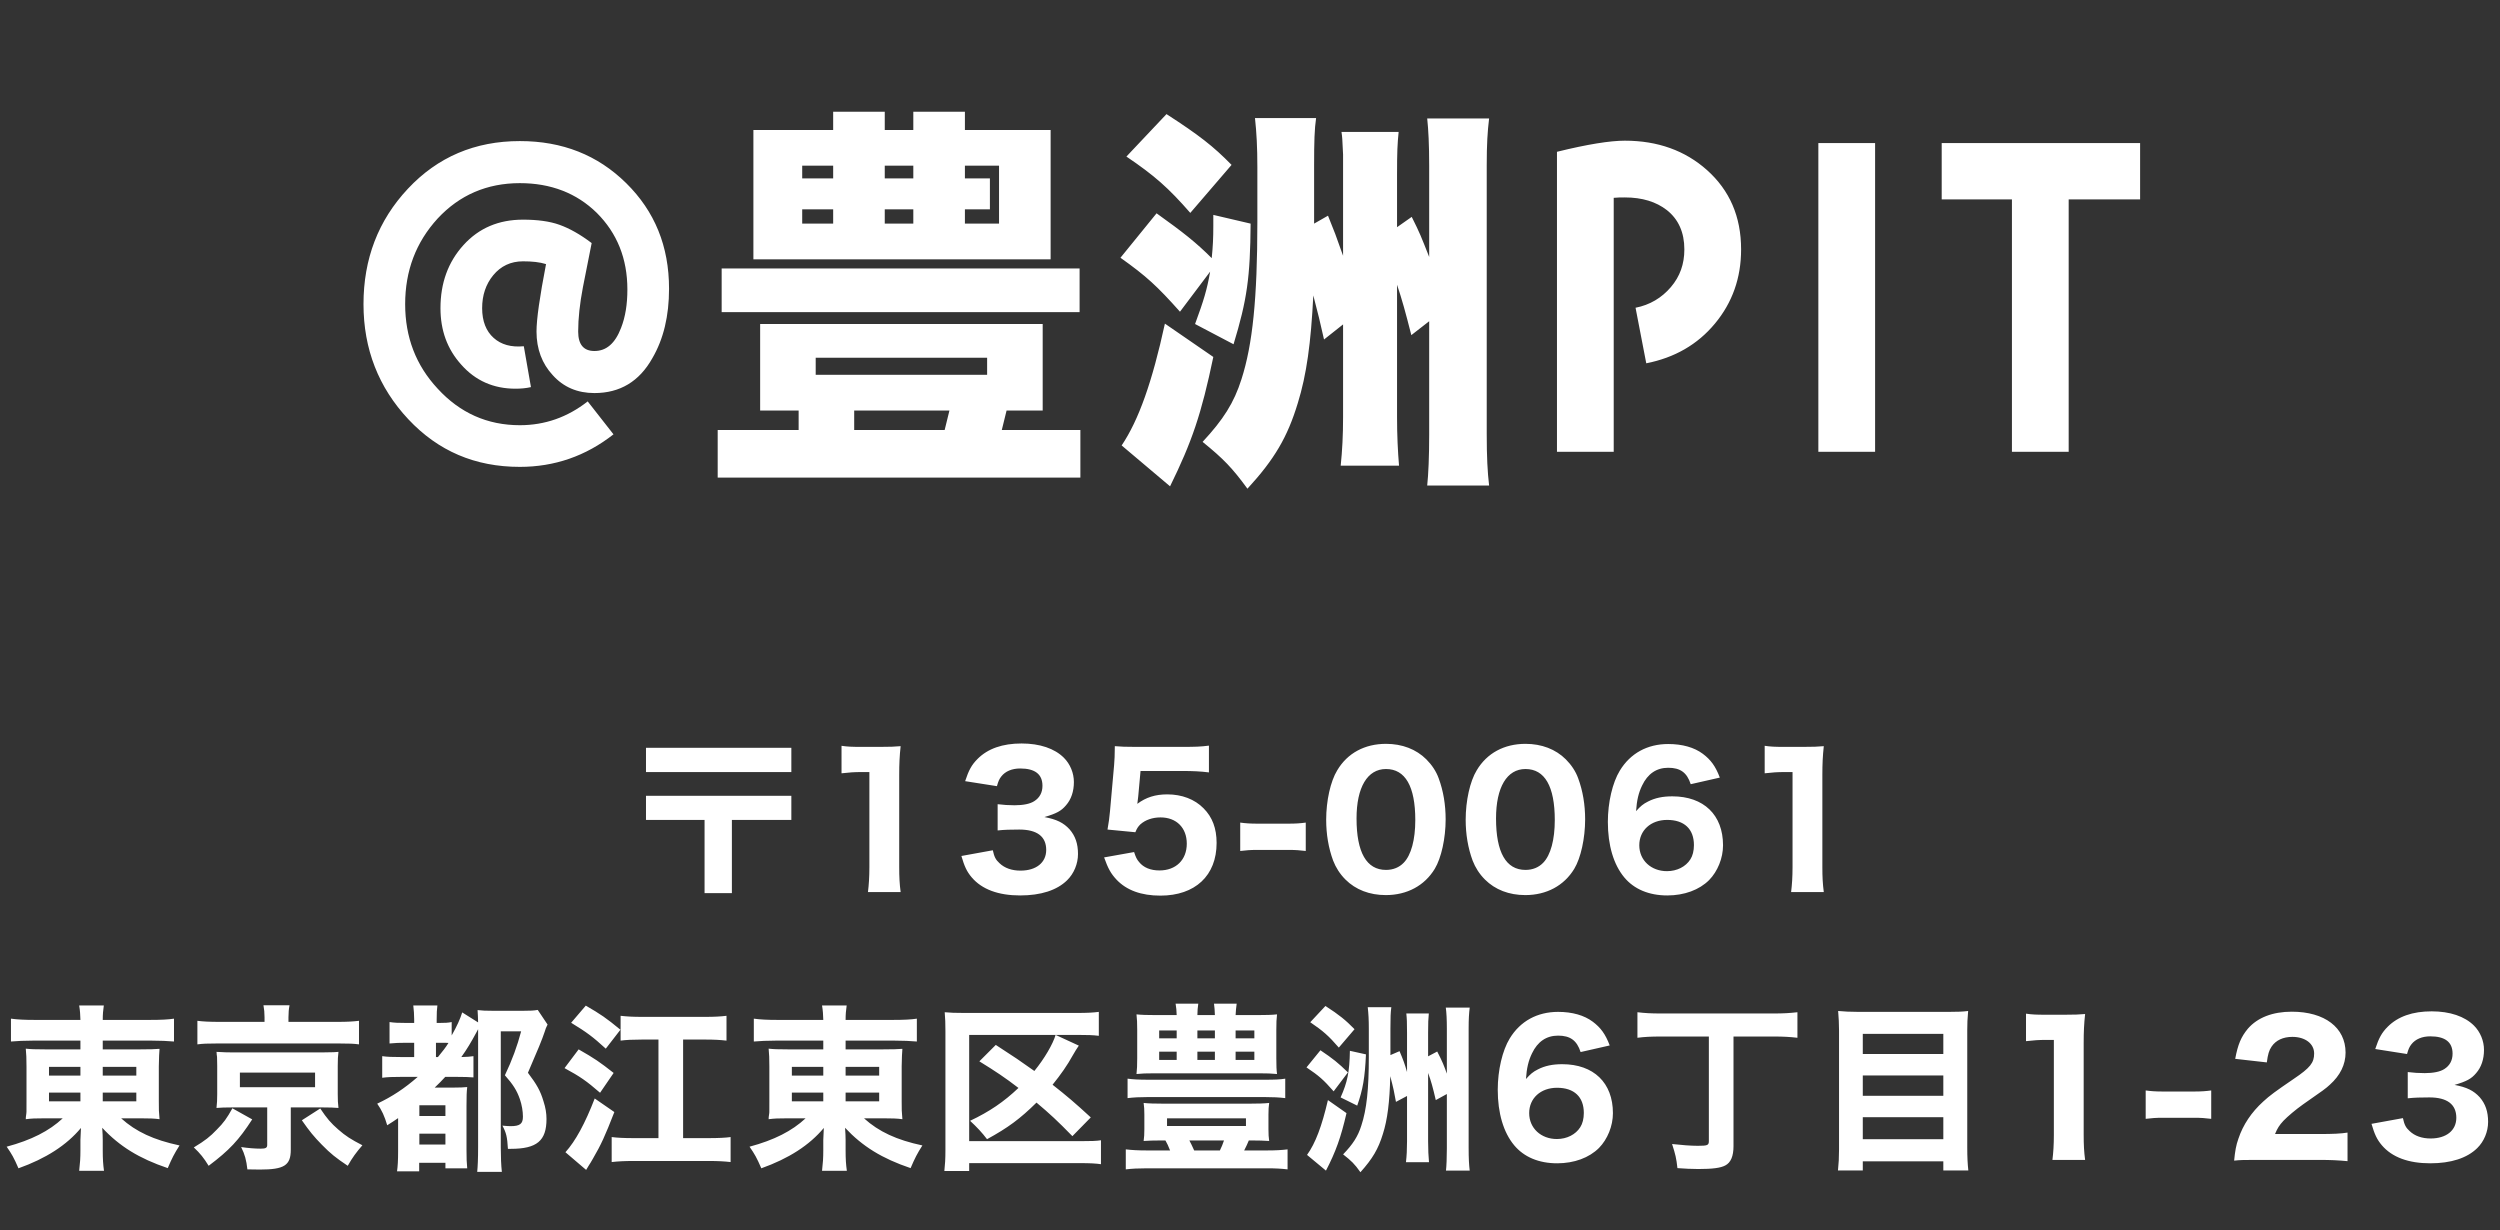 <svg width="252" height="124" viewBox="0 0 252 124" fill="none" xmlns="http://www.w3.org/2000/svg">
<rect x="0" y="0" width="252" height="124" fill="#333333" stroke="none"/>
<path d="M67.44 29.101C67.44 31.861 66.88 34.181 65.76 36.101C64.44 38.461 62.48 39.621 59.92 39.621C58.2 39.621 56.8 39.021 55.72 37.821C54.64 36.661 54.08 35.181 54.08 33.421C54.08 32.181 54.4 29.941 55.04 26.621C54.4 26.421 53.64 26.341 52.72 26.341C51.48 26.341 50.48 26.821 49.72 27.741C48.96 28.661 48.6 29.781 48.6 31.061C48.6 32.381 49 33.381 49.76 34.061C50.52 34.741 51.52 35.021 52.8 34.901L53.52 39.021C53 39.141 52.48 39.181 51.96 39.181C49.76 39.181 47.92 38.381 46.48 36.741C45.08 35.181 44.4 33.301 44.4 31.061C44.4 28.541 45.16 26.421 46.72 24.701C48.28 22.981 50.28 22.141 52.72 22.141C54.16 22.141 55.4 22.301 56.4 22.661C57.4 23.021 58.48 23.621 59.64 24.501L58.76 28.941C58.44 30.621 58.28 32.101 58.28 33.421C58.28 34.741 58.84 35.381 59.92 35.381C61.12 35.381 62 34.621 62.6 33.061C63.04 31.941 63.24 30.661 63.24 29.181C63.24 26.061 62.2 23.501 60.16 21.461C58.12 19.461 55.52 18.461 52.4 18.461C49.08 18.461 46.32 19.661 44.12 22.021C41.92 24.421 40.84 27.301 40.84 30.661C40.84 33.981 41.92 36.821 44.12 39.181C46.36 41.621 49.12 42.861 52.4 42.861C54.92 42.861 57.2 42.061 59.24 40.461L61.84 43.781C59.04 45.981 55.88 47.061 52.4 47.061C47.88 47.061 44.16 45.461 41.16 42.261C38.16 39.061 36.64 35.181 36.64 30.661C36.64 26.101 38.12 22.221 41.12 19.021C44.12 15.821 47.88 14.221 52.4 14.221C56.68 14.221 60.24 15.621 63.12 18.461C66 21.301 67.44 24.821 67.44 29.101ZM105.903 26.141H75.942V13.101H83.983V11.261H89.183V13.101H92.062V11.261H97.263V13.101H105.903V26.141ZM108.823 31.461H72.743V27.061H108.823V31.461ZM108.902 48.141H72.343V43.341H80.502V41.381H76.623V32.661H105.103V41.381H101.463L100.982 43.341H108.902V48.141ZM100.703 22.541V16.701H97.263V17.981H99.782V21.101H97.263V22.541H100.703ZM92.062 17.981V16.701H89.183V17.981H92.062ZM92.062 22.541V21.101H89.183V22.541H92.062ZM83.983 17.981V16.701H80.862V17.981H83.983ZM83.983 22.541V21.101H80.862V22.541H83.983ZM99.502 37.781V36.061H82.222V37.781H99.502ZM95.703 41.381H86.103V43.341H95.222L95.703 41.381ZM132.462 22.541L133.862 21.741C134.542 23.421 134.622 23.621 135.382 25.781V15.581C135.302 13.861 135.302 13.861 135.222 13.301H140.982C140.862 14.541 140.822 15.221 140.822 17.661V22.901L142.302 21.861C143.142 23.541 143.222 23.781 144.062 25.901V16.741C144.062 14.581 143.982 13.061 143.862 11.941H150.102C149.942 13.261 149.862 14.541 149.862 16.661V43.741C149.862 46.061 149.942 47.581 150.102 48.941H143.862C143.982 47.821 144.062 46.021 144.062 43.781V32.381L142.262 33.781C141.662 31.421 141.342 30.261 140.822 28.701V42.021C140.822 43.901 140.902 45.501 141.022 46.941H135.142C135.302 45.381 135.382 43.901 135.382 42.021V32.701L133.462 34.221C133.022 32.261 132.902 31.781 132.382 29.781C132.142 34.581 131.702 37.781 130.822 40.621C129.782 44.061 128.462 46.301 125.742 49.261C124.222 47.181 123.342 46.261 121.222 44.541C123.302 42.301 124.382 40.621 125.142 38.221C126.262 34.741 126.742 30.061 126.742 22.421V16.861C126.742 14.821 126.662 13.381 126.502 11.901H132.662C132.502 13.021 132.462 14.221 132.462 16.701V22.541ZM121.982 27.381L118.942 31.421C116.622 28.821 115.582 27.861 112.942 25.981L116.582 21.501C119.262 23.421 120.542 24.421 122.142 26.021C122.262 24.821 122.302 23.981 122.302 22.781C122.302 22.461 122.302 22.141 122.302 21.661L126.062 22.541C126.022 27.981 125.702 30.221 124.342 34.701L120.462 32.661C121.342 30.261 121.662 29.221 121.982 27.381ZM113.542 15.781L117.582 11.501C120.862 13.621 122.302 14.741 124.142 16.621L119.982 21.461C117.782 18.941 116.382 17.701 113.542 15.781ZM117.422 32.621L122.302 35.981C121.102 41.741 120.142 44.541 117.942 49.021L113.062 44.901C114.782 42.341 116.142 38.501 117.422 32.621ZM175.503 25.141C175.503 28.021 174.623 30.501 172.863 32.621C171.103 34.741 168.783 36.061 165.943 36.621L164.863 31.021C166.303 30.741 167.503 30.021 168.423 28.941C169.343 27.861 169.783 26.621 169.783 25.141C169.783 23.421 169.183 22.101 168.023 21.181C166.943 20.341 165.543 19.901 163.783 19.901C163.423 19.901 163.023 19.901 162.663 19.941V45.541H156.943V15.301C160.023 14.541 162.303 14.181 163.783 14.181C167.103 14.181 169.863 15.181 172.063 17.141C174.343 19.181 175.503 21.821 175.503 25.141ZM189.01 45.541H183.29V14.421H189.01V45.541ZM215.723 20.101H208.523V45.541H202.803V20.101H195.723V14.421H215.723V20.101Z" fill="white"/>
<path d="M65.116 75.375H79.768V77.823H65.116V75.375ZM73.774 82.647V90.027H71.02V82.647H65.116V80.217H79.768V82.647H73.774ZM84.826 77.949V75.177C85.42 75.267 85.87 75.285 86.788 75.285H88.75C89.83 75.285 90.082 75.267 90.784 75.213C90.676 76.221 90.64 76.995 90.64 78.129V87.399C90.64 88.407 90.676 89.091 90.784 89.919H87.49C87.58 89.199 87.634 88.389 87.634 87.399V77.823H86.842C86.14 77.823 85.582 77.859 84.826 77.949ZM96.908 86.283L100.076 85.707C100.22 86.373 100.364 86.661 100.742 87.003C101.264 87.507 102.002 87.759 102.866 87.759C104.45 87.759 105.458 86.949 105.458 85.671C105.458 84.321 104.54 83.619 102.74 83.619C101.84 83.619 101.228 83.637 100.562 83.709V81.063C101.102 81.135 101.714 81.171 102.272 81.171C103.154 81.171 103.838 81.027 104.252 80.757C104.792 80.415 105.08 79.893 105.08 79.209C105.08 78.039 104.324 77.463 102.83 77.463C102.002 77.463 101.336 77.751 100.94 78.255C100.724 78.525 100.634 78.741 100.49 79.245L97.286 78.741C97.646 77.643 97.934 77.103 98.546 76.491C99.572 75.465 101.048 74.943 102.974 74.943C104.81 74.943 106.304 75.447 107.24 76.383C107.87 77.013 108.248 77.913 108.248 78.831C108.248 79.767 107.978 80.577 107.456 81.171C106.97 81.747 106.502 81.999 105.278 82.359C106.52 82.593 107.204 82.935 107.816 83.601C108.392 84.267 108.662 85.041 108.662 86.085C108.662 87.075 108.248 88.065 107.564 88.731C106.538 89.739 104.918 90.261 102.83 90.261C100.634 90.261 98.978 89.649 97.952 88.443C97.448 87.849 97.214 87.327 96.908 86.283ZM114.966 77.715L114.732 80.289C114.714 80.433 114.66 80.829 114.642 81.027C115.506 80.379 116.442 80.073 117.666 80.073C119.124 80.073 120.42 80.559 121.32 81.477C122.202 82.359 122.634 83.493 122.634 84.969C122.634 88.263 120.474 90.279 116.964 90.279C115.038 90.279 113.562 89.739 112.554 88.677C111.978 88.065 111.69 87.543 111.294 86.427L114.318 85.887C114.48 86.391 114.588 86.625 114.822 86.895C115.272 87.453 115.974 87.741 116.874 87.741C118.53 87.741 119.628 86.679 119.628 85.041C119.628 83.439 118.584 82.395 116.982 82.395C116.172 82.395 115.452 82.647 114.948 83.097C114.714 83.331 114.606 83.493 114.444 83.889L111.636 83.619C111.78 82.791 111.816 82.503 111.888 81.765L112.302 77.121C112.356 76.437 112.356 76.311 112.374 75.213C113.022 75.267 113.418 75.285 114.408 75.285H119.124C120.546 75.285 121.014 75.267 121.86 75.159V77.859C121.014 77.751 120.222 77.715 119.16 77.715H114.966ZM125.014 85.779V82.917C125.536 82.989 126.022 83.025 126.742 83.025H129.892C130.612 83.025 131.098 82.989 131.62 82.917V85.779C131.026 85.707 130.594 85.671 129.892 85.671H126.742C126.04 85.671 125.608 85.707 125.014 85.779ZM139.691 90.225C138.053 90.225 136.649 89.685 135.623 88.659C135.065 88.101 134.651 87.453 134.381 86.751C133.913 85.491 133.679 84.087 133.679 82.629C133.679 80.721 134.111 78.759 134.795 77.643C135.821 75.915 137.567 74.979 139.709 74.979C141.329 74.979 142.751 75.519 143.777 76.545C144.335 77.103 144.767 77.751 145.019 78.453C145.487 79.713 145.721 81.117 145.721 82.593C145.721 84.483 145.289 86.481 144.623 87.579C143.597 89.271 141.833 90.225 139.691 90.225ZM139.709 77.517C137.837 77.517 136.739 79.353 136.739 82.503C136.739 85.923 137.747 87.687 139.709 87.687C140.429 87.687 141.041 87.435 141.491 86.967C142.247 86.193 142.661 84.645 142.661 82.665C142.661 79.263 141.653 77.517 139.709 77.517ZM153.752 90.225C152.114 90.225 150.71 89.685 149.684 88.659C149.126 88.101 148.712 87.453 148.442 86.751C147.974 85.491 147.74 84.087 147.74 82.629C147.74 80.721 148.172 78.759 148.856 77.643C149.882 75.915 151.628 74.979 153.77 74.979C155.39 74.979 156.812 75.519 157.838 76.545C158.396 77.103 158.828 77.751 159.08 78.453C159.548 79.713 159.782 81.117 159.782 82.593C159.782 84.483 159.35 86.481 158.684 87.579C157.658 89.271 155.894 90.225 153.752 90.225ZM153.77 77.517C151.898 77.517 150.8 79.353 150.8 82.503C150.8 85.923 151.808 87.687 153.77 87.687C154.49 87.687 155.102 87.435 155.552 86.967C156.308 86.193 156.722 84.645 156.722 82.665C156.722 79.263 155.714 77.517 153.77 77.517ZM173.358 78.381L170.424 79.047C170.046 77.877 169.38 77.391 168.156 77.391C166.968 77.391 166.086 78.003 165.528 79.173C165.168 79.911 164.988 80.667 164.916 81.765C165.366 81.261 165.618 81.045 166.122 80.793C166.824 80.433 167.598 80.271 168.57 80.271C171.738 80.271 173.682 82.143 173.682 85.203C173.682 86.499 173.142 87.831 172.278 88.713C171.288 89.703 169.776 90.261 168.066 90.261C166.212 90.261 164.718 89.631 163.728 88.443C162.648 87.147 162.072 85.203 162.072 82.845C162.072 80.883 162.54 78.885 163.278 77.679C164.34 75.933 166.05 74.997 168.156 74.997C169.578 74.997 170.784 75.339 171.648 75.987C172.44 76.581 172.926 77.229 173.358 78.381ZM170.748 85.185C170.748 83.565 169.776 82.647 168.048 82.647C166.392 82.647 165.24 83.709 165.24 85.203C165.24 86.715 166.428 87.813 168.03 87.813C169.038 87.813 169.92 87.363 170.388 86.625C170.622 86.265 170.748 85.761 170.748 85.185ZM177.88 77.949V75.177C178.474 75.267 178.924 75.285 179.842 75.285H181.804C182.884 75.285 183.136 75.267 183.838 75.213C183.73 76.221 183.694 76.995 183.694 78.129V87.399C183.694 88.407 183.73 89.091 183.838 89.919H180.544C180.634 89.199 180.688 88.389 180.688 87.399V77.823H179.896C179.194 77.823 178.636 77.859 177.88 77.949ZM8.107 104.895H3.301C2.419 104.895 1.771 104.931 1.105 104.985V102.681C1.753 102.771 2.473 102.807 3.481 102.807H8.107C8.089 102.249 8.071 101.889 7.981 101.349H10.465C10.393 101.871 10.357 102.213 10.357 102.807H15.127C16.225 102.807 16.963 102.771 17.539 102.681V104.985C16.927 104.931 16.153 104.895 15.307 104.895H10.357V105.777H14.101C15.199 105.777 15.505 105.759 16.081 105.723C16.045 106.047 16.027 106.641 16.009 107.487V110.997C16.009 111.951 16.009 111.951 16.081 112.815C15.559 112.743 15.037 112.725 14.101 112.725H12.211C13.705 114.075 15.487 114.903 18.097 115.461C17.557 116.307 17.341 116.739 16.909 117.747C14.029 116.775 12.049 115.551 10.303 113.679C10.339 114.273 10.357 114.489 10.357 114.921V115.947C10.357 116.847 10.393 117.369 10.483 118.017H7.981C8.071 117.243 8.107 116.721 8.107 115.947V114.903C8.107 114.831 8.125 114.435 8.161 113.697C6.703 115.443 4.633 116.775 1.861 117.765C1.393 116.685 1.195 116.343 0.673 115.587C3.157 114.921 4.957 114.003 6.325 112.725H4.597C3.481 112.725 3.211 112.743 2.599 112.815C2.599 112.635 2.599 112.635 2.653 112.257C2.671 112.203 2.671 112.203 2.671 110.997V107.505C2.671 106.641 2.653 106.299 2.599 105.705C3.085 105.759 3.517 105.777 4.561 105.777H8.107V104.895ZM8.107 107.541H4.939V108.423H8.107V107.541ZM10.357 107.541V108.423H13.741V107.541H10.357ZM8.107 110.133H4.939V111.015H8.107V110.133ZM10.357 110.133V111.015H13.741V110.133H10.357ZM26.665 103.005V102.537C26.665 102.105 26.629 101.727 26.557 101.331H29.185C29.113 101.691 29.077 102.069 29.077 102.537V103.005H34.027C34.999 103.005 35.593 102.969 36.187 102.897V105.273C35.683 105.201 35.179 105.183 34.207 105.183H21.859C20.869 105.183 20.437 105.201 19.897 105.273V102.897C20.419 102.969 21.121 103.005 22.147 103.005H26.665ZM26.935 111.627H23.443C22.597 111.627 22.309 111.645 21.823 111.681C21.877 111.195 21.895 110.871 21.895 110.277V107.451C21.877 106.605 21.877 106.605 21.877 106.533C21.877 106.497 21.859 106.407 21.841 106.263C21.841 106.209 21.841 106.119 21.823 106.029C21.949 106.029 21.949 106.029 22.237 106.047C22.399 106.065 22.975 106.083 23.443 106.083H32.479C33.721 106.065 33.721 106.065 34.117 106.029C34.063 106.425 34.045 106.821 34.045 107.451V110.277C34.045 110.907 34.063 111.195 34.117 111.681C33.685 111.645 33.235 111.627 32.461 111.627H29.311V115.893C29.311 117.477 28.645 117.891 26.197 117.891C26.035 117.891 25.909 117.891 24.937 117.873C24.829 116.937 24.685 116.379 24.307 115.623C25.027 115.731 25.729 115.785 26.287 115.785C26.791 115.785 26.935 115.695 26.935 115.407V111.627ZM24.181 108.117V109.593H31.759V108.117H24.181ZM23.425 111.717L25.423 112.833C24.073 114.921 23.119 115.947 21.031 117.513C20.545 116.721 20.185 116.271 19.537 115.659C20.671 114.975 21.175 114.579 21.859 113.859C22.543 113.175 22.867 112.725 23.425 111.717ZM30.427 112.923L32.281 111.735C32.965 112.761 33.361 113.211 34.081 113.841C34.837 114.507 35.377 114.849 36.529 115.443C35.917 116.145 35.521 116.685 35.053 117.513C33.847 116.703 33.343 116.307 32.443 115.389C31.633 114.561 31.219 114.057 30.427 112.923ZM42.109 108.549H40.471C39.553 108.549 39.067 108.567 38.527 108.639V106.461C39.031 106.533 39.517 106.551 40.471 106.551H41.749V105.111H40.993C40.219 105.111 39.841 105.129 39.265 105.183V103.023C39.751 103.095 40.129 103.113 40.993 103.113H41.749V102.753C41.749 102.267 41.713 101.835 41.659 101.349H44.089C44.035 101.745 44.017 102.141 44.017 102.753V103.113H44.269C44.881 103.113 45.169 103.095 45.529 103.023V104.373C46.051 103.455 46.393 102.699 46.591 102.051L48.193 103.059C48.175 102.501 48.175 102.303 48.139 101.817C48.571 101.871 49.003 101.889 49.759 101.889H52.675C53.467 101.889 53.791 101.871 54.205 101.799L55.195 103.275C55.015 103.635 55.015 103.653 54.907 103.995C54.637 104.805 54.241 105.759 53.215 108.135C54.115 109.323 54.475 109.971 54.781 110.997C54.997 111.663 55.087 112.221 55.087 112.797C55.087 114.993 54.115 115.803 51.487 115.803C51.397 115.803 51.325 115.803 51.199 115.803C51.127 114.597 51.037 114.201 50.641 113.463C51.055 113.499 51.217 113.517 51.469 113.517C52.405 113.517 52.711 113.283 52.711 112.563C52.711 112.005 52.603 111.375 52.405 110.799C52.099 109.917 51.721 109.323 50.893 108.387C51.631 106.839 52.135 105.453 52.531 103.959H50.479V115.659C50.479 116.631 50.515 117.459 50.587 118.125H48.103C48.157 117.567 48.193 116.829 48.193 115.605V103.743C48.139 103.851 48.121 103.869 48.031 104.049C47.509 105.021 47.059 105.777 46.501 106.551C47.131 106.533 47.347 106.515 47.725 106.461V108.603C47.257 108.567 46.825 108.549 45.979 108.549H44.881C44.485 108.981 44.341 109.125 43.819 109.629H45.709C46.357 109.629 46.699 109.611 47.095 109.575C47.041 110.061 47.023 110.457 47.023 111.501V115.857C47.023 116.703 47.041 117.261 47.095 117.765H44.899V117.207H42.253V118.071H40.021C40.093 117.567 40.129 116.973 40.129 116.055V112.707C39.697 113.013 39.535 113.103 39.031 113.427C38.761 112.509 38.491 111.915 38.023 111.249C39.517 110.547 40.795 109.701 42.109 108.549ZM43.945 106.551H44.143C44.629 105.957 44.917 105.597 45.205 105.129C44.971 105.111 44.827 105.111 44.575 105.111H43.945V106.551ZM42.271 111.411V112.491H44.899V111.411H42.271ZM42.271 114.273V115.371H44.899V114.273H42.271ZM66.373 114.723V104.787H64.717C63.781 104.787 63.079 104.823 62.557 104.895V102.393C63.205 102.465 63.763 102.501 64.735 102.501H71.089C72.007 102.501 72.637 102.465 73.231 102.393V104.895C72.601 104.823 71.989 104.787 71.089 104.787H68.857V114.723H71.431C72.385 114.723 73.159 114.687 73.645 114.615V117.135C73.015 117.063 72.349 117.027 71.431 117.027H63.889C62.935 117.027 62.287 117.063 61.657 117.135V114.615C62.215 114.687 62.899 114.723 63.871 114.723H66.373ZM57.571 103.095L59.047 101.367C60.541 102.231 61.099 102.609 62.539 103.797L61.063 105.705C59.767 104.517 59.137 104.049 57.571 103.095ZM56.905 107.667L58.327 105.777C59.965 106.713 60.433 107.037 61.855 108.153L60.487 110.151C59.119 108.963 58.471 108.513 56.905 107.667ZM59.947 110.727L61.927 112.095C60.973 114.543 60.595 115.371 59.767 116.793C59.551 117.171 59.497 117.261 59.353 117.477C59.209 117.711 59.209 117.711 59.083 117.927L56.995 116.145C58.003 115.029 58.975 113.247 59.947 110.727ZM82.987 104.895H78.181C77.299 104.895 76.651 104.931 75.985 104.985V102.681C76.633 102.771 77.353 102.807 78.361 102.807H82.987C82.969 102.249 82.951 101.889 82.861 101.349H85.345C85.273 101.871 85.237 102.213 85.237 102.807H90.007C91.105 102.807 91.843 102.771 92.419 102.681V104.985C91.807 104.931 91.033 104.895 90.187 104.895H85.237V105.777H88.981C90.079 105.777 90.385 105.759 90.961 105.723C90.925 106.047 90.907 106.641 90.889 107.487V110.997C90.889 111.951 90.889 111.951 90.961 112.815C90.439 112.743 89.917 112.725 88.981 112.725H87.091C88.585 114.075 90.367 114.903 92.977 115.461C92.437 116.307 92.221 116.739 91.789 117.747C88.909 116.775 86.929 115.551 85.183 113.679C85.219 114.273 85.237 114.489 85.237 114.921V115.947C85.237 116.847 85.273 117.369 85.363 118.017H82.861C82.951 117.243 82.987 116.721 82.987 115.947V114.903C82.987 114.831 83.005 114.435 83.041 113.697C81.583 115.443 79.513 116.775 76.741 117.765C76.273 116.685 76.075 116.343 75.553 115.587C78.037 114.921 79.837 114.003 81.205 112.725H79.477C78.361 112.725 78.091 112.743 77.479 112.815C77.479 112.635 77.479 112.635 77.533 112.257C77.551 112.203 77.551 112.203 77.551 110.997V107.505C77.551 106.641 77.533 106.299 77.479 105.705C77.965 105.759 78.397 105.777 79.441 105.777H82.987V104.895ZM82.987 107.541H79.819V108.423H82.987V107.541ZM85.237 107.541V108.423H88.621V107.541H85.237ZM82.987 110.133H79.819V111.015H82.987V110.133ZM85.237 110.133V111.015H88.621V110.133H85.237ZM109.951 112.635L108.097 114.525C106.585 112.977 105.829 112.275 104.479 111.141C102.823 112.779 101.599 113.679 99.493 114.831C98.989 114.165 98.467 113.607 97.783 112.977C99.727 112.059 101.185 111.069 102.661 109.665C101.329 108.639 100.357 107.991 98.719 106.983L100.375 105.327C102.373 106.623 102.769 106.893 104.263 107.955C105.289 106.695 106.135 105.237 106.405 104.319L108.745 105.399C108.457 105.831 108.421 105.885 108.151 106.353C107.575 107.397 106.927 108.315 106.099 109.341C107.539 110.475 108.349 111.159 109.951 112.635ZM110.977 114.939V117.351C110.473 117.279 109.879 117.243 108.907 117.243H97.693V118.035H95.191C95.263 117.369 95.299 116.829 95.299 115.893V103.959C95.299 103.185 95.281 102.627 95.227 102.033C95.803 102.087 96.271 102.105 97.207 102.105H108.547C109.645 102.105 110.203 102.069 110.761 101.997V104.409C110.149 104.337 109.663 104.319 108.601 104.319H97.693V115.029H108.889C109.987 115.029 110.509 115.011 110.977 114.939ZM124.549 102.321H126.709C127.627 102.321 128.221 102.303 128.725 102.249C128.671 102.681 128.653 103.095 128.653 103.833V106.659C128.653 107.415 128.671 107.865 128.725 108.261C128.185 108.207 127.699 108.189 126.871 108.189H116.413C115.495 108.189 115.099 108.207 114.559 108.261C114.613 107.793 114.631 107.379 114.631 106.659V103.833C114.631 103.131 114.613 102.717 114.559 102.249C115.063 102.303 115.657 102.321 116.575 102.321H118.609C118.591 101.817 118.573 101.619 118.501 101.169H120.787C120.733 101.583 120.697 101.853 120.697 102.321H122.461C122.443 101.799 122.425 101.583 122.371 101.169H124.657C124.603 101.583 124.567 101.889 124.549 102.321ZM118.609 103.869H116.845V104.661H118.609V103.869ZM120.697 103.869V104.661H122.461V103.869H120.697ZM124.549 103.869V104.661H126.439V103.869H124.549ZM118.609 106.011H116.845V106.839H118.609V106.011ZM120.697 106.011V106.839H122.461V106.011H120.697ZM124.549 106.011V106.839H126.439V106.011H124.549ZM117.475 114.957H117.097C116.287 114.957 115.783 114.975 115.279 115.011C115.333 114.615 115.351 114.327 115.351 113.823V112.347C115.351 111.843 115.333 111.573 115.279 111.177C115.729 111.231 116.431 111.249 117.241 111.249H125.989C126.781 111.249 127.465 111.231 127.933 111.177C127.879 111.537 127.861 111.843 127.861 112.347V113.823C127.861 114.345 127.879 114.633 127.933 115.011C127.411 114.975 126.835 114.957 126.133 114.957H125.881C125.791 115.191 125.575 115.659 125.413 115.965H127.717C128.617 115.965 129.175 115.929 129.787 115.857V117.873C129.175 117.801 128.581 117.765 127.717 117.765H115.603C114.721 117.765 114.091 117.801 113.479 117.873V115.857C114.109 115.929 114.703 115.965 115.603 115.965H117.943C117.781 115.551 117.637 115.227 117.475 114.957ZM123.379 114.957H119.887C120.031 115.227 120.157 115.479 120.373 115.965H122.965C123.127 115.623 123.253 115.353 123.379 114.957ZM117.637 112.725V113.499H125.593V112.725H117.637ZM129.553 108.729V110.691C128.959 110.619 128.311 110.583 127.429 110.583H115.765C114.883 110.583 114.235 110.619 113.659 110.691V108.729C114.199 108.801 114.775 108.837 115.765 108.837H127.429C128.491 108.837 129.013 108.819 129.553 108.729ZM140.155 106.353L141.073 105.957C141.451 106.857 141.577 107.181 141.829 108.063V104.139C141.829 103.005 141.811 102.681 141.757 102.159H144.025C143.971 102.735 143.953 103.059 143.953 104.103V106.479L144.871 105.993C145.393 107.001 145.555 107.415 145.843 108.225V103.707C145.843 102.789 145.807 102.051 145.735 101.565H148.147C148.075 102.159 148.039 102.717 148.039 103.671V115.713C148.039 116.757 148.075 117.405 148.147 117.999H145.753C145.807 117.585 145.843 116.631 145.843 115.731V110.277L144.727 110.889C144.421 109.575 144.259 108.981 143.953 108.153V115.029C143.953 115.857 143.989 116.577 144.043 117.153H141.721C141.793 116.523 141.829 115.875 141.829 115.029V110.475L140.713 111.069C140.551 110.151 140.443 109.629 140.137 108.477C140.083 111.069 139.849 112.887 139.399 114.291C138.931 115.821 138.355 116.793 137.131 118.161C136.537 117.315 136.213 117.009 135.385 116.361C136.357 115.353 136.879 114.561 137.221 113.463C137.761 111.825 137.977 109.809 137.977 106.515V103.707C137.977 102.789 137.941 102.177 137.869 101.529H140.245C140.173 102.051 140.155 102.591 140.155 103.671V106.353ZM132.073 103.041L133.603 101.403C135.007 102.303 135.655 102.843 136.537 103.743L134.953 105.597C133.927 104.409 133.369 103.923 132.073 103.041ZM131.695 107.595L133.099 105.867C134.359 106.713 134.899 107.145 135.871 108.099L134.431 110.007C133.387 108.819 132.973 108.459 131.695 107.595ZM133.855 110.889L135.727 112.203C135.169 114.633 134.647 116.091 133.657 117.999L131.749 116.415C132.595 115.245 133.243 113.517 133.855 110.889ZM136.069 105.921L137.689 106.281C137.581 108.639 137.383 109.809 136.807 111.447L135.133 110.619C135.817 109.089 136.033 108.063 136.069 105.921ZM162.259 105.381L159.325 106.047C158.947 104.877 158.281 104.391 157.057 104.391C155.869 104.391 154.987 105.003 154.429 106.173C154.069 106.911 153.889 107.667 153.817 108.765C154.267 108.261 154.519 108.045 155.023 107.793C155.725 107.433 156.499 107.271 157.471 107.271C160.639 107.271 162.583 109.143 162.583 112.203C162.583 113.499 162.043 114.831 161.179 115.713C160.189 116.703 158.677 117.261 156.967 117.261C155.113 117.261 153.619 116.631 152.629 115.443C151.549 114.147 150.973 112.203 150.973 109.845C150.973 107.883 151.441 105.885 152.179 104.679C153.241 102.933 154.951 101.997 157.057 101.997C158.479 101.997 159.685 102.339 160.549 102.987C161.341 103.581 161.827 104.229 162.259 105.381ZM159.649 112.185C159.649 110.565 158.677 109.647 156.949 109.647C155.293 109.647 154.141 110.709 154.141 112.203C154.141 113.715 155.329 114.813 156.931 114.813C157.939 114.813 158.821 114.363 159.289 113.625C159.523 113.265 159.649 112.761 159.649 112.185ZM172.253 104.481H167.429C166.403 104.481 165.755 104.517 165.053 104.607V102.033C165.791 102.123 166.439 102.159 167.393 102.159H178.805C179.759 102.159 180.389 102.123 181.181 102.033V104.607C180.407 104.517 179.723 104.481 178.823 104.481H174.737V115.533C174.737 116.541 174.467 117.189 173.909 117.477C173.441 117.729 172.631 117.837 171.191 117.837C170.561 117.837 169.787 117.801 169.085 117.747C168.977 116.757 168.887 116.379 168.545 115.317C169.517 115.425 170.435 115.497 171.137 115.497C172.127 115.497 172.253 115.443 172.253 115.011V104.481ZM187.319 101.997H196.427C197.273 101.997 197.849 101.979 198.389 101.907C198.317 102.663 198.299 103.221 198.299 103.833V115.677C198.299 116.649 198.335 117.297 198.407 117.981H195.887V117.063H187.769V117.981H185.267C185.339 117.297 185.375 116.667 185.375 115.857V103.887C185.375 103.203 185.339 102.555 185.285 101.907C185.879 101.961 186.491 101.997 187.319 101.997ZM187.769 106.245H195.887V104.211H187.769V106.245ZM187.769 108.405V110.457H195.887V108.405H187.769ZM187.769 112.617V114.831H195.887V112.617H187.769ZM204.221 104.949V102.177C204.815 102.267 205.265 102.285 206.183 102.285H208.145C209.225 102.285 209.477 102.267 210.179 102.213C210.071 103.221 210.035 103.995 210.035 105.129V114.399C210.035 115.407 210.071 116.091 210.179 116.919H206.885C206.975 116.199 207.029 115.389 207.029 114.399V104.823H206.237C205.535 104.823 204.977 104.859 204.221 104.949ZM216.285 112.779V109.917C216.807 109.989 217.293 110.025 218.013 110.025H221.163C221.883 110.025 222.369 109.989 222.891 109.917V112.779C222.297 112.707 221.865 112.671 221.163 112.671H218.013C217.311 112.671 216.879 112.707 216.285 112.779ZM233.733 116.919H227.703C226.173 116.919 225.885 116.919 225.201 116.991C225.291 116.037 225.399 115.425 225.633 114.777C226.101 113.373 226.947 112.113 228.135 111.033C228.801 110.421 229.341 110.025 231.213 108.747C232.869 107.631 233.265 107.127 233.265 106.191C233.265 105.201 232.365 104.517 231.069 104.517C230.133 104.517 229.413 104.859 228.981 105.489C228.711 105.885 228.603 106.281 228.495 107.091L225.309 106.731C225.579 105.273 225.903 104.517 226.587 103.689C227.559 102.573 229.071 101.979 231.015 101.979C234.327 101.979 236.433 103.581 236.433 106.101C236.433 107.307 235.893 108.405 234.849 109.341C234.417 109.737 234.273 109.845 232.149 111.321C231.411 111.843 230.583 112.545 230.169 112.977C229.755 113.427 229.557 113.733 229.323 114.309H233.877C235.119 114.309 235.965 114.273 236.631 114.165V117.045C235.677 116.955 234.939 116.919 233.733 116.919ZM239.047 113.283L242.215 112.707C242.359 113.373 242.503 113.661 242.881 114.003C243.403 114.507 244.141 114.759 245.005 114.759C246.589 114.759 247.597 113.949 247.597 112.671C247.597 111.321 246.679 110.619 244.879 110.619C243.979 110.619 243.367 110.637 242.701 110.709V108.063C243.241 108.135 243.853 108.171 244.411 108.171C245.293 108.171 245.977 108.027 246.391 107.757C246.931 107.415 247.219 106.893 247.219 106.209C247.219 105.039 246.463 104.463 244.969 104.463C244.141 104.463 243.475 104.751 243.079 105.255C242.863 105.525 242.773 105.741 242.629 106.245L239.425 105.741C239.785 104.643 240.073 104.103 240.685 103.491C241.711 102.465 243.187 101.943 245.113 101.943C246.949 101.943 248.443 102.447 249.379 103.383C250.009 104.013 250.387 104.913 250.387 105.831C250.387 106.767 250.117 107.577 249.595 108.171C249.109 108.747 248.641 108.999 247.417 109.359C248.659 109.593 249.343 109.935 249.955 110.601C250.531 111.267 250.801 112.041 250.801 113.085C250.801 114.075 250.387 115.065 249.703 115.731C248.677 116.739 247.057 117.261 244.969 117.261C242.773 117.261 241.117 116.649 240.091 115.443C239.587 114.849 239.353 114.327 239.047 113.283Z" fill="white"/>
</svg>

